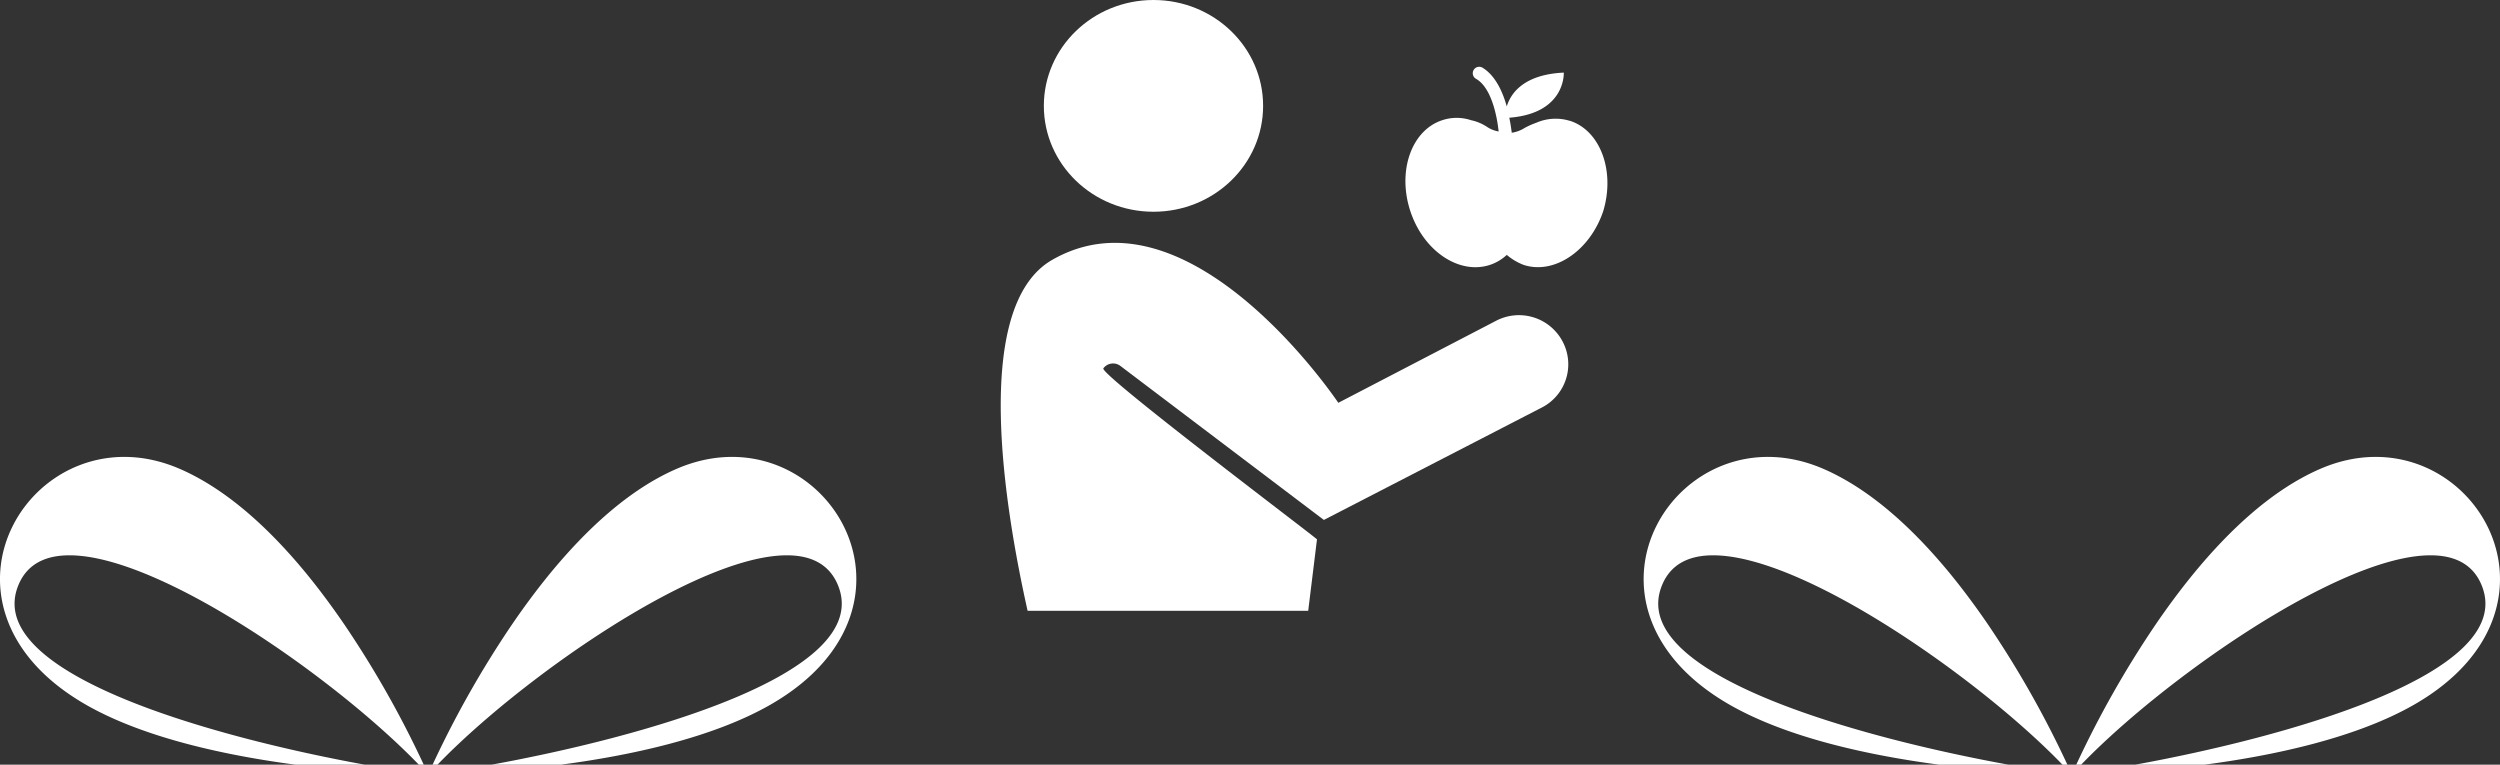 <svg xmlns="http://www.w3.org/2000/svg" width="300.957" height="92.056" viewBox="0 0 300.957 92.056"><rect x="0" y="0" width="300.957" height="92.056" fill="#333333" stroke="none"/><g id="forme_hover" transform="translate(-41.132 -159.553)"><g id="SvgjsG4125" transform="translate(50.597 201.086)"><g id="SvgjsG1645" transform="translate(111 -41.533)"><g id="SvgjsG1646" transform="translate(0 0)"><ellipse id="Ellipse_1" data-name="Ellipse 1" cx="13.198" cy="12.745" rx="13.198" ry="12.745" transform="translate(5.196)" fill="#fff"></ellipse><path id="Trac&#xE9;_1" data-name="Trac&#xE9; 1" d="M78.492,113.633a5.94,5.94,0,0,0-7.994-2.489l-19,9.879c-2.112-3.092-18.854-26.169-34.465-17.195-9.8,5.656-5.656,30.091-2.941,42.233H47.873l1.056-8.6c-.528-.528-26.245-19.91-25.717-20.589a1.461,1.461,0,0,1,2.036-.3l24.51,18.552,26.32-13.575A5.846,5.846,0,0,0,78.492,113.633Zm.9-26.546a5.825,5.825,0,0,0-4.072.226,9.651,9.651,0,0,0-1.357.6,4.063,4.063,0,0,1-1.584.6c-.075-.528-.151-1.131-.3-1.81,6.787-.528,6.561-5.355,6.561-5.43-4.9.226-6.41,2.564-6.863,4.072-.528-1.885-1.433-3.771-2.941-4.676a.776.776,0,1,0-.754,1.357c1.735.98,2.489,4.148,2.715,6.335a3.652,3.652,0,0,1-1.357-.528,5.531,5.531,0,0,0-1.961-.83,5.461,5.461,0,0,0-3.469,0c-3.7,1.207-5.43,6.109-3.846,10.935s5.882,7.692,9.578,6.486a5.613,5.613,0,0,0,2.036-1.207,6.928,6.928,0,0,0,2.036,1.207c3.7,1.207,7.994-1.735,9.578-6.486,1.433-4.751-.3-9.653-4-10.86Z" transform="translate(-10.852 -72.532)" fill="#fff"></path></g></g></g><g id="Groupe_1560" data-name="Groupe 1560" transform="translate(190.148 154.542)"><path id="Trac&#xE9;_9885" data-name="Trac&#xE9; 9885" d="M149.763,75.545C154,86.279,125.458,93.892,108.012,97.067h8.348c8.34-1.1,18.234-3.207,25.246-7.228C162.758,77.7,147.623,53.9,130.257,61.473c-5.7,2.484-10.871,7.305-15.254,12.653-1.627,1.994-3.149,4.058-4.546,6.107a121.032,121.032,0,0,0-9.528,16.834h.589C114,84.11,144.968,63.394,149.763,75.545Z" fill="#fff"></path><path id="Trac&#xE9;_9886" data-name="Trac&#xE9; 9886" d="M59.186,89.839c7.012,4.021,16.906,6.124,25.246,7.228H92.78C75.334,93.892,46.794,86.279,51.029,75.545c4.8-12.151,35.761,8.565,48.244,21.522h.59a120.925,120.925,0,0,0-9.528-16.834c-1.4-2.049-2.919-4.113-4.546-6.107-4.383-5.348-9.558-10.169-15.254-12.653C53.169,53.9,38.034,77.7,59.186,89.839Z" fill="#fff"></path></g><g id="Groupe_2580" data-name="Groupe 2580" transform="translate(-7.72 154.542)"><path id="Trac&#xE9;_9885-2" data-name="Trac&#xE9; 9885" d="M149.763,75.545C154,86.279,125.458,93.892,108.012,97.067h8.348c8.34-1.1,18.234-3.207,25.246-7.228C162.758,77.7,147.623,53.9,130.257,61.473c-5.7,2.484-10.871,7.305-15.254,12.653-1.627,1.994-3.149,4.058-4.546,6.107a121.032,121.032,0,0,0-9.528,16.834h.589C114,84.11,144.968,63.394,149.763,75.545Z" fill="#fff"></path><path id="Trac&#xE9;_9886-2" data-name="Trac&#xE9; 9886" d="M59.186,89.839c7.012,4.021,16.906,6.124,25.246,7.228H92.78C75.334,93.892,46.794,86.279,51.029,75.545c4.8-12.151,35.761,8.565,48.244,21.522h.59a120.925,120.925,0,0,0-9.528-16.834c-1.4-2.049-2.919-4.113-4.546-6.107-4.383-5.348-9.558-10.169-15.254-12.653C53.169,53.9,38.034,77.7,59.186,89.839Z" fill="#fff"></path></g></g></svg>